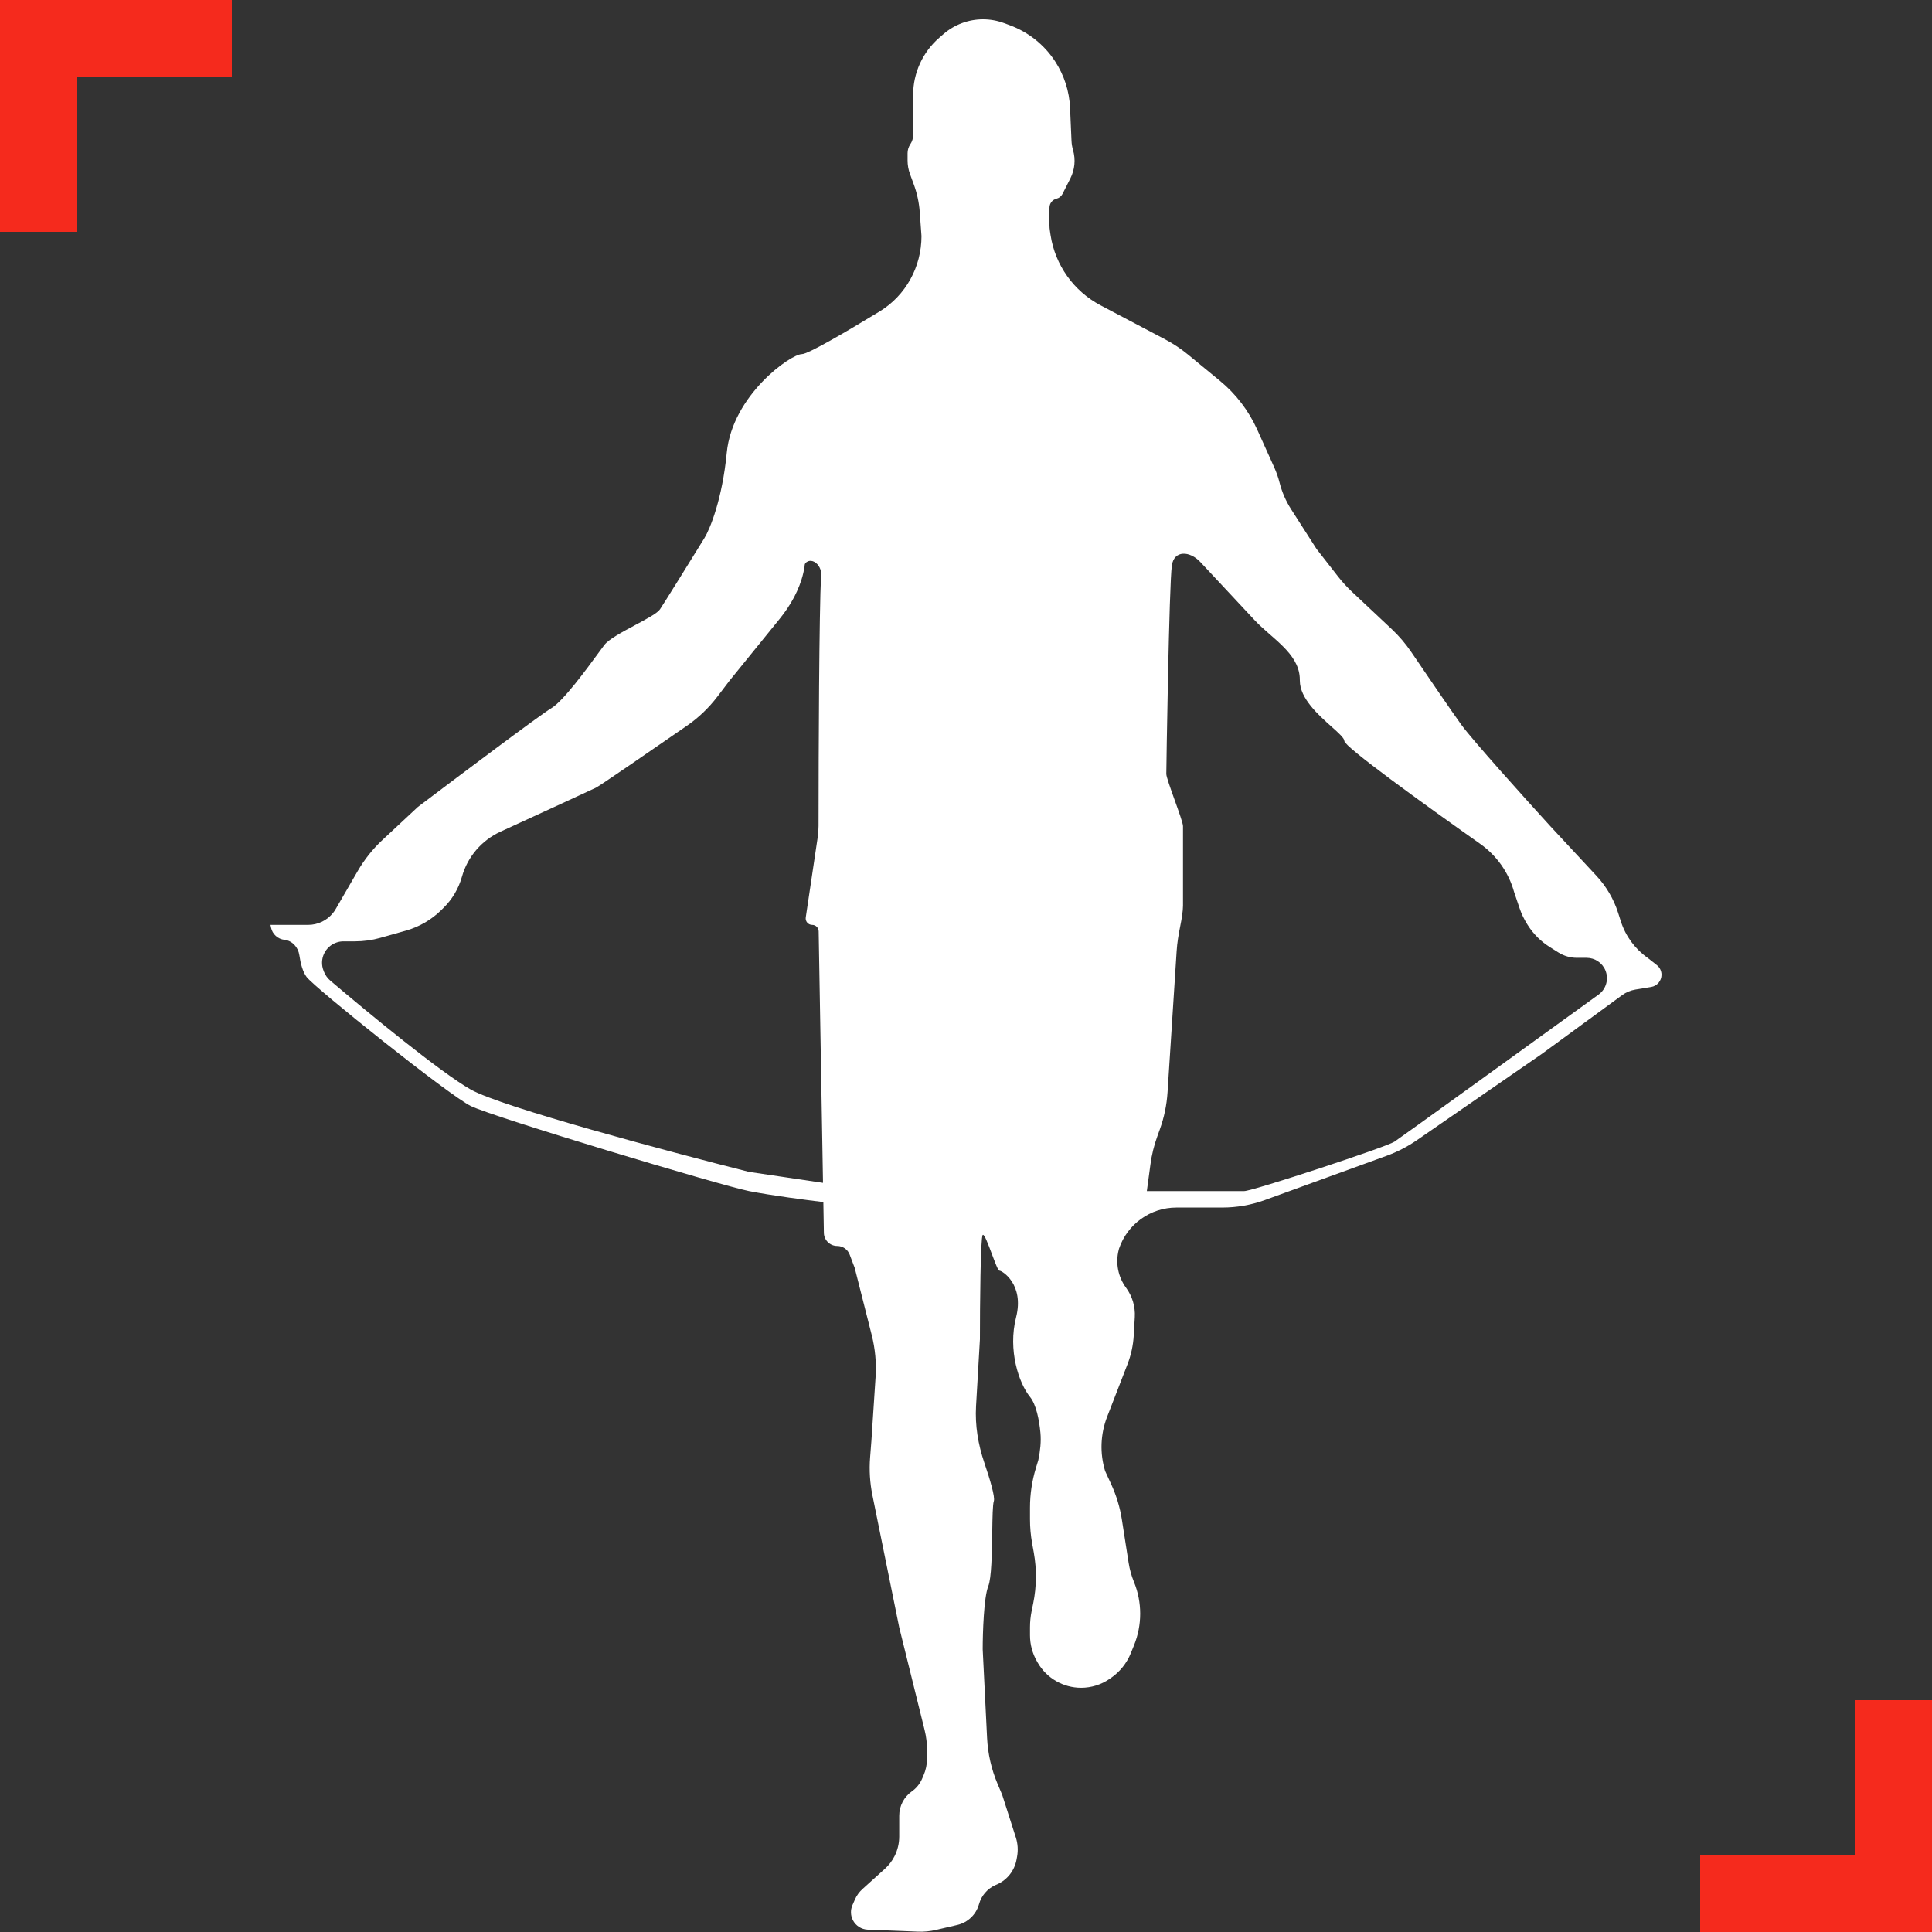 <?xml version="1.0" encoding="UTF-8"?> <svg xmlns="http://www.w3.org/2000/svg" width="100" height="100" viewBox="0 0 100 100" fill="none"><rect x="0" y="0" width="100" height="100" fill="#333333" stroke="none"/><path fill-rule="evenodd" clip-rule="evenodd" d="M4 0H0V4V12H4V4L12 4V0H4Z" fill="#F52A1D"></path><path fill-rule="evenodd" clip-rule="evenodd" d="M96 100H100V96V88H96V96L88 96V100H96Z" fill="#F52A1D"></path><path fill-rule="evenodd" clip-rule="evenodd" d="M45.523 16.125C46.883 15.297 47.696 13.813 47.696 12.221V12.221L47.605 10.967C47.57 10.48 47.466 10 47.297 9.542L47.103 9.013C47.019 8.786 46.976 8.546 46.976 8.304V7.933C46.976 7.765 47.026 7.602 47.12 7.463V7.463C47.214 7.324 47.264 7.16 47.264 6.992V4.912C47.264 3.78 47.754 2.704 48.608 1.961L48.83 1.767C49.399 1.273 50.127 1 50.881 1V1C51.251 1 51.618 1.066 51.964 1.194L52.268 1.306C53.227 1.661 54.047 2.313 54.607 3.168V3.168C55.079 3.887 55.348 4.72 55.386 5.58L55.461 7.293C55.468 7.453 55.495 7.611 55.539 7.765V7.765C55.681 8.255 55.632 8.781 55.401 9.236L54.995 10.037C54.932 10.161 54.818 10.252 54.683 10.285V10.285C54.47 10.338 54.32 10.529 54.32 10.749V11.67C54.32 11.753 54.326 11.836 54.339 11.918L54.376 12.165C54.613 13.719 55.572 15.068 56.962 15.802L60.315 17.57C60.733 17.791 61.128 18.054 61.493 18.354L63.135 19.704C63.967 20.387 64.63 21.254 65.073 22.236L65.959 24.203C66.071 24.453 66.162 24.712 66.229 24.977V24.977C66.353 25.466 66.554 25.931 66.826 26.355L68.144 28.413L69.251 29.833C69.473 30.117 69.716 30.384 69.978 30.63L72.039 32.566C72.417 32.921 72.754 33.317 73.046 33.747C73.893 34.995 75.15 36.837 75.632 37.504C76.208 38.299 78.944 41.339 80.24 42.759L82.638 45.339C83.145 45.885 83.526 46.536 83.753 47.246L83.896 47.692C84.14 48.454 84.626 49.116 85.28 49.577V49.577L85.757 49.953C85.91 50.074 86 50.259 86 50.455V50.455C86 50.767 85.773 51.034 85.465 51.085L84.651 51.219C84.402 51.26 84.166 51.359 83.962 51.508L79.808 54.548L73.349 59.008C72.857 59.347 72.324 59.623 71.762 59.827L65.466 62.115C64.761 62.371 64.016 62.502 63.265 62.502H60.889C59.545 62.502 58.35 63.359 57.92 64.633V64.633L57.903 64.701C57.731 65.377 57.872 66.094 58.286 66.656V66.656C58.608 67.093 58.767 67.628 58.737 68.169L58.684 69.108C58.655 69.625 58.545 70.134 58.358 70.616L57.305 73.333C56.957 74.23 56.92 75.218 57.2 76.138V76.138L57.511 76.814C57.782 77.402 57.971 78.025 58.07 78.665L58.417 80.889C58.47 81.224 58.56 81.552 58.688 81.866L58.697 81.889C59.122 82.937 59.122 84.11 58.697 85.159L58.53 85.57C58.32 86.088 57.963 86.534 57.503 86.851L57.433 86.899C57 87.198 56.486 87.359 55.959 87.359V87.359C55.034 87.359 54.178 86.866 53.714 86.065L53.678 86.002C53.438 85.588 53.312 85.118 53.312 84.639V84.233C53.312 83.95 53.34 83.668 53.396 83.391L53.479 82.986C53.654 82.121 53.664 81.231 53.509 80.362L53.421 79.874C53.349 79.467 53.312 79.055 53.312 78.641V78.031C53.312 77.341 53.414 76.654 53.615 75.994L53.744 75.57L53.748 75.548C53.841 75.09 53.896 74.623 53.852 74.158C53.79 73.505 53.637 72.704 53.312 72.303C52.736 71.593 52.16 69.888 52.592 68.184C53.024 66.479 51.872 65.769 51.728 65.769C51.662 65.769 51.504 65.347 51.338 64.905C51.145 64.389 50.942 63.846 50.864 63.922C50.749 64.036 50.72 67.568 50.72 69.32L50.52 72.778C50.462 73.775 50.627 74.77 50.95 75.716C51.25 76.596 51.512 77.487 51.44 77.7C51.38 77.876 51.37 78.537 51.358 79.303C51.341 80.39 51.321 81.687 51.152 82.103C50.922 82.671 50.864 84.518 50.864 85.37L51.091 89.957C51.131 90.775 51.315 91.58 51.634 92.335L51.872 92.898L52.579 95.107C52.682 95.429 52.704 95.77 52.643 96.102L52.614 96.259C52.51 96.823 52.136 97.299 51.613 97.534L51.517 97.576C51.103 97.762 50.794 98.123 50.673 98.56V98.56C50.525 99.097 50.094 99.51 49.55 99.636L48.436 99.895C48.136 99.965 47.828 99.994 47.521 99.982L44.914 99.879C44.587 99.866 44.292 99.677 44.144 99.385V99.385C44.022 99.145 44.014 98.863 44.121 98.616L44.248 98.325C44.338 98.118 44.47 97.933 44.637 97.782L45.802 96.729C46.007 96.544 46.176 96.323 46.301 96.077V96.077C46.461 95.761 46.544 95.412 46.544 95.059V93.982C46.544 93.481 46.788 93.01 47.198 92.721V92.721C47.43 92.558 47.612 92.335 47.724 92.075L47.8 91.901C47.921 91.622 47.984 91.321 47.984 91.016V90.582C47.984 90.234 47.942 89.886 47.858 89.548L46.544 84.234L45.154 77.381C45.026 76.745 44.986 76.093 45.036 75.446L45.104 74.575L45.32 71.276C45.368 70.545 45.3 69.81 45.12 69.1L44.24 65.627L43.977 64.935C43.875 64.667 43.619 64.491 43.333 64.491V64.491C42.957 64.491 42.651 64.189 42.644 63.814L42.617 62.218C41.814 62.123 39.92 61.877 38.768 61.65C37.328 61.366 25.52 57.815 24.368 57.247C23.216 56.679 16.304 51.139 15.872 50.571C15.667 50.301 15.553 49.851 15.494 49.44C15.437 49.036 15.132 48.691 14.726 48.646V48.646C14.379 48.608 14.097 48.351 14.028 48.009L14 47.872H15.951C16.448 47.872 16.918 47.648 17.231 47.262V47.262C17.285 47.196 17.334 47.125 17.377 47.05L18.517 45.081C18.864 44.483 19.297 43.94 19.803 43.469L21.632 41.765C23.696 40.202 27.968 36.992 28.544 36.651C29.145 36.295 30.349 34.651 30.982 33.788C31.106 33.618 31.209 33.478 31.28 33.385C31.508 33.085 32.215 32.707 32.875 32.354C33.468 32.037 34.024 31.74 34.16 31.538C34.39 31.197 35.792 28.934 36.464 27.845C36.752 27.372 37.386 25.828 37.616 23.442C37.904 20.459 40.928 18.329 41.504 18.329C41.821 18.329 43.744 17.209 45.523 16.125ZM42.374 48.203C42.37 48.019 42.221 47.872 42.038 47.872V47.872C41.833 47.872 41.675 47.69 41.706 47.487L42.325 43.333C42.353 43.14 42.368 42.947 42.368 42.752C42.369 38.959 42.398 31.663 42.5 29.745C42.507 29.616 42.481 29.488 42.422 29.373V29.373C42.301 29.133 42.038 28.946 41.797 29.066C41.71 29.11 41.648 29.174 41.648 29.265C41.648 29.334 41.621 29.475 41.581 29.651C41.375 30.531 40.923 31.331 40.354 32.033L37.76 35.231L37.136 36.052C36.691 36.637 36.157 37.149 35.551 37.567C33.675 38.865 31.044 40.674 30.848 40.77C30.666 40.86 28.024 42.075 25.902 43.049C24.929 43.496 24.201 44.347 23.91 45.379V45.379C23.738 45.989 23.411 46.544 22.959 46.989L22.845 47.102C22.333 47.607 21.701 47.975 21.009 48.17L19.682 48.544C19.256 48.664 18.816 48.724 18.373 48.724H17.778C17.66 48.724 17.543 48.743 17.431 48.78V48.78C16.821 48.98 16.509 49.655 16.75 50.25L16.773 50.308C16.843 50.481 16.953 50.634 17.095 50.755C19.005 52.382 22.816 55.52 24.368 56.395C25.981 57.304 34.64 59.614 38.768 60.656L42.599 61.224L42.374 48.203ZM64.4 61.65H59.36L59.548 60.261C59.614 59.768 59.733 59.283 59.903 58.816L60.028 58.469C60.254 57.847 60.39 57.196 60.432 56.535L60.903 49.227C60.93 48.798 61.001 48.374 61.086 47.953C61.163 47.576 61.232 47.151 61.232 46.878V42.759C61.232 42.617 61.016 42.013 60.8 41.41C60.584 40.806 60.368 40.202 60.368 40.06C60.368 39.776 60.512 30.26 60.656 29.265V29.265C60.771 28.468 61.584 28.506 62.133 29.094L64.937 32.097C65.81 33.032 67.201 33.793 67.275 35.07C67.278 35.122 67.28 35.176 67.28 35.231C67.28 36.149 68.242 37.007 68.923 37.615C69.295 37.947 69.584 38.205 69.584 38.356C69.584 38.648 73.687 41.614 76.61 43.675C77.466 44.279 78.089 45.158 78.368 46.168V46.168L78.651 47.005C78.75 47.298 78.884 47.578 79.049 47.84L79.079 47.887C79.369 48.345 79.758 48.732 80.218 49.02L80.666 49.302C80.952 49.481 81.283 49.577 81.621 49.577H82.124C82.552 49.577 82.937 49.836 83.098 50.233V50.233C83.28 50.682 83.133 51.196 82.741 51.48C78.98 54.2 72.501 58.879 72.176 59.093C71.744 59.377 64.832 61.65 64.4 61.65Z" fill="white"></path></svg> 